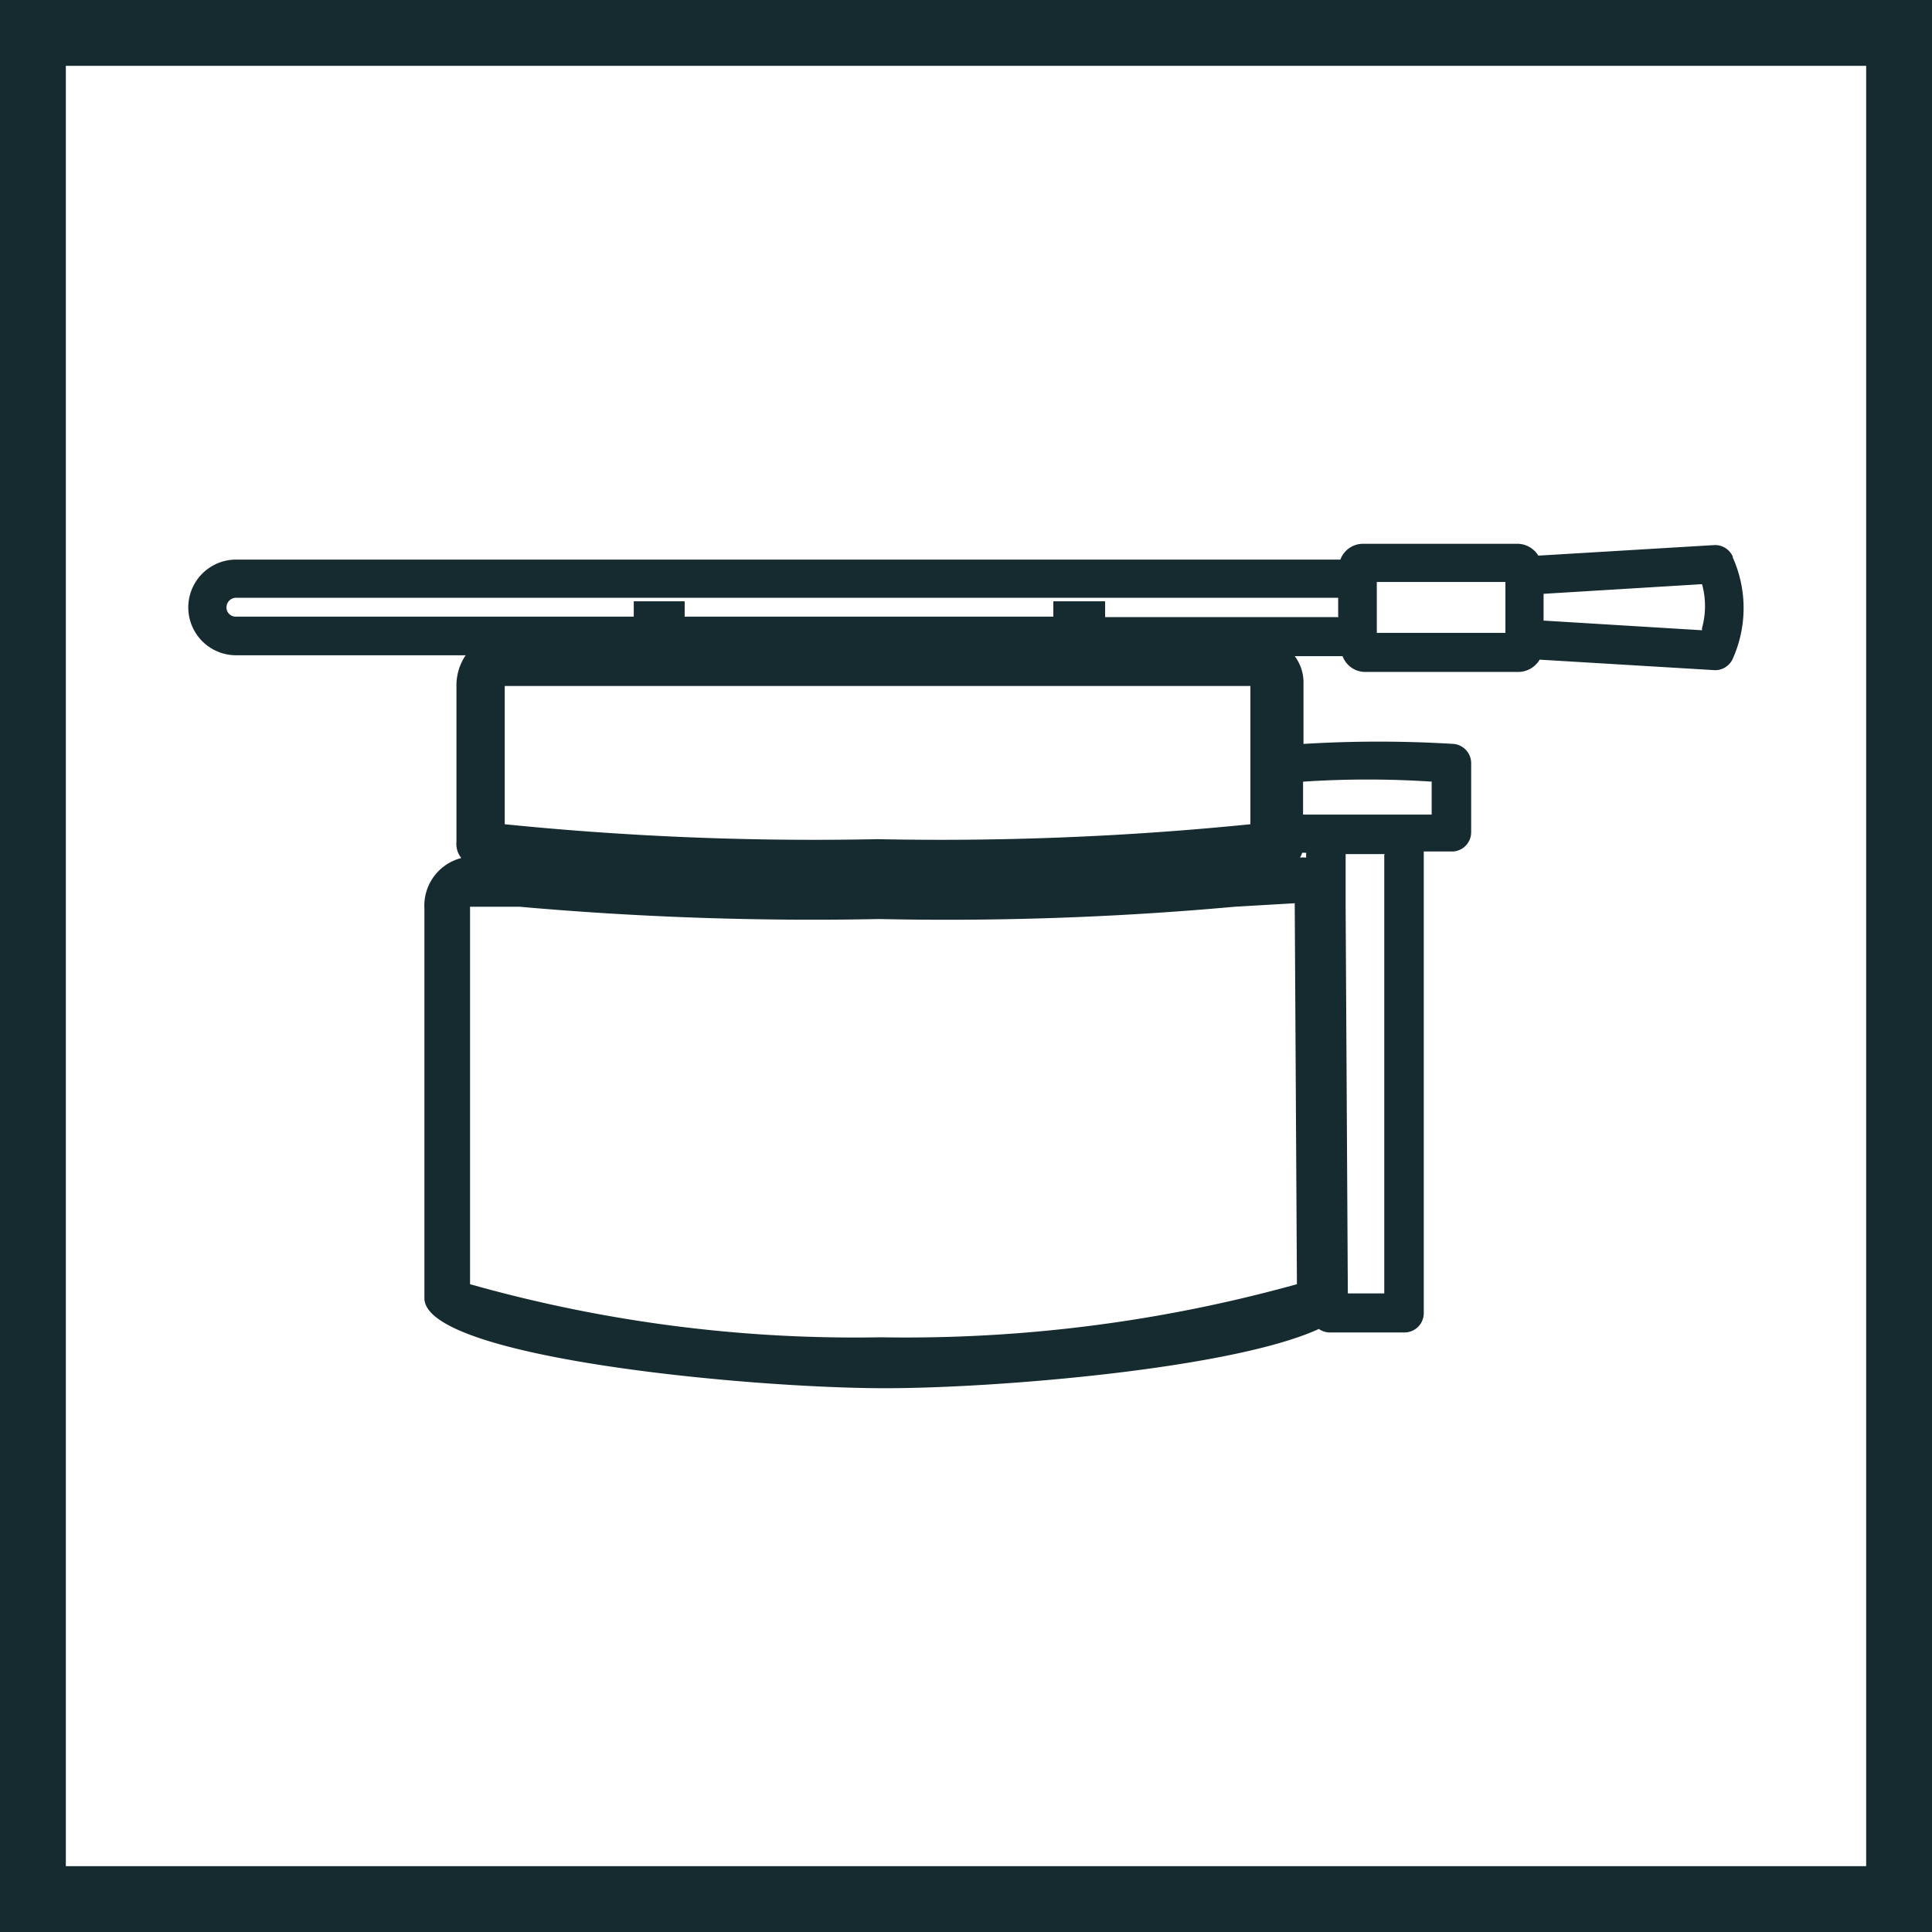 <svg xmlns="http://www.w3.org/2000/svg" viewBox="0 0 44.02 44.02">
    <g>
        <g>
            <rect x="0.75" y="0.75" width="42.52" height="42.52" fill="none" stroke="#162b2f" stroke-miterlimit="10"
                  stroke-width="1.5"/>
            <path d="M39.48,12.68a.44.44,0,0,0-.43-.26l-4,.24a.56.56,0,0,0-.48-.27H31.06a.55.55,0,0,0-.52.36H5.38a1.09,1.09,0,1,0,0,2.18h5.23a1.22,1.22,0,0,0-.21.68l0,3.57a.52.52,0,0,0,.11.37,1.12,1.12,0,0,0-.84,1.15l0,8.88c0,1.35,7.36,2.05,10.5,2.05,2.57,0,7.92-.45,9.88-1.35a.45.45,0,0,0,.23.08H32a.44.44,0,0,0,.44-.44V19.4c.23,0,.45,0,.68,0a.44.44,0,0,0,.4-.44V17.39a.44.44,0,0,0-.4-.44,27.94,27.94,0,0,0-3.42,0l0-1.42a1,1,0,0,0-.2-.58h1.09a.55.55,0,0,0,.52.36H34.6a.57.57,0,0,0,.48-.28l4,.24h0a.44.44,0,0,0,.4-.26,2.82,2.82,0,0,0,0-2.31M29.76,19.4v.14a.7.7,0,0,0-.14,0,.54.54,0,0,0,.05-.11h.09M20,19.12a70.15,70.15,0,0,1-8.5-.34l0-3.15H28.49l0,3.15a70.29,70.29,0,0,1-8.5.34m.06,11.35a32.27,32.27,0,0,1-9.34-1.21l0-8.6h1.13a75.47,75.47,0,0,0,8.19.28,72.59,72.59,0,0,0,8.1-.28l1.37-.08.05,8.68a33.27,33.27,0,0,1-9.46,1.21m11.45-11v10h-.83l-.05-8.78h0v-.11h0s0-.08,0-.12v-1h.9Zm1.08-1.65v.74l-1.3,0h-.49l-1.14,0v-.75a22.21,22.21,0,0,1,2.94,0m-2.13-3.75H25.18V13.7H24v.35H15.6V13.7H14.44v.35H5.38a.21.21,0,0,1-.22-.21.22.22,0,0,1,.22-.22H30.49v.43m.88-.79H34.3v1.16H31.37Zm7.41,1.1-3.61-.22v-.61l3.61-.22a1.87,1.87,0,0,1,0,1"
                  fill="#162b2f"/>
        </g>
    </g>
</svg>
